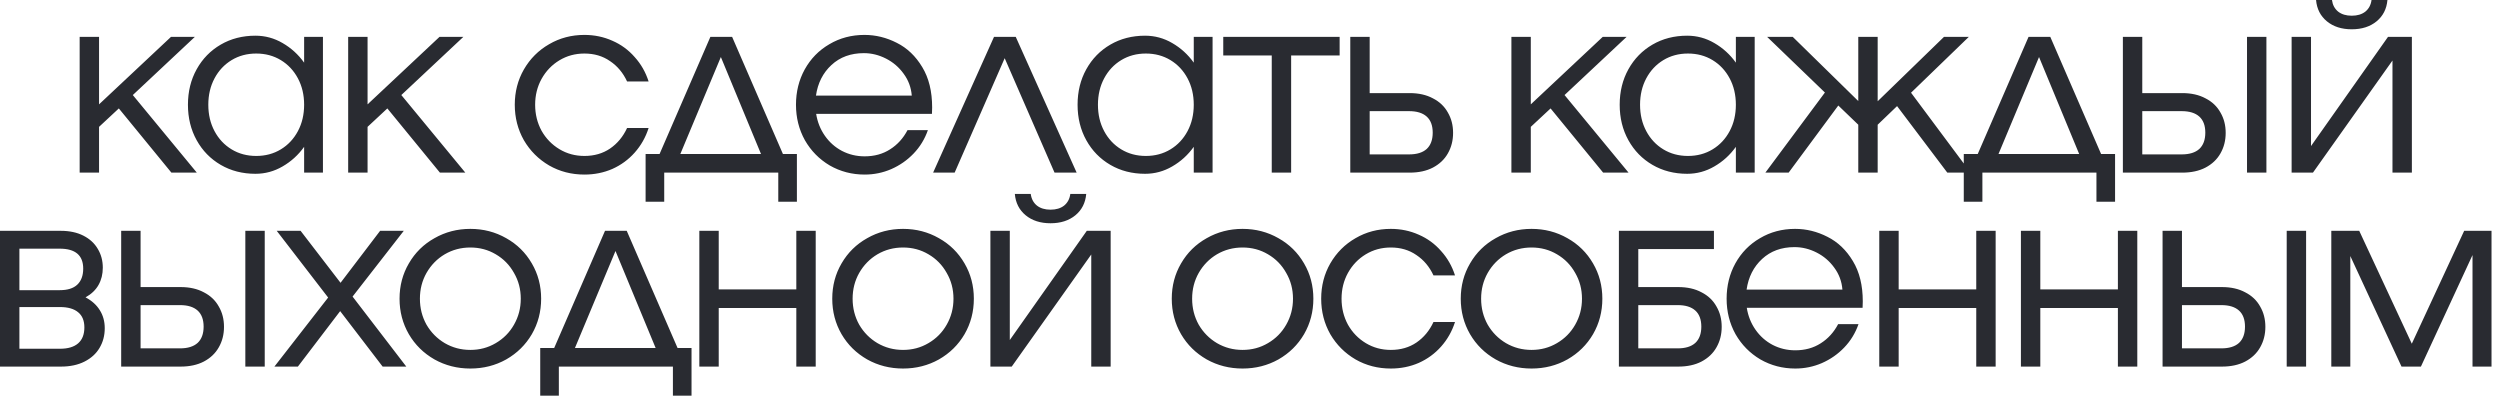 <?xml version="1.0" encoding="UTF-8"?> <svg xmlns="http://www.w3.org/2000/svg" width="232" height="37" viewBox="0 0 232 37" fill="none"><path d="M18.264 16.02H15.906L11.028 10.062L9.192 11.772V16.02H7.392V3.42H9.192V9.684L15.87 3.42H18.084L12.324 8.82L18.264 16.02ZM28.223 3.42H29.969V16.02H28.223V13.626C27.683 14.382 27.017 14.988 26.225 15.444C25.445 15.9 24.605 16.128 23.705 16.128C22.505 16.128 21.431 15.852 20.483 15.3C19.535 14.748 18.791 13.986 18.251 13.014C17.711 12.042 17.441 10.944 17.441 9.72C17.441 8.496 17.711 7.398 18.251 6.426C18.791 5.454 19.535 4.692 20.483 4.14C21.431 3.588 22.505 3.312 23.705 3.312C24.605 3.312 25.445 3.54 26.225 3.996C27.017 4.452 27.683 5.058 28.223 5.814V3.42ZM23.777 14.472C24.629 14.472 25.391 14.268 26.063 13.86C26.735 13.452 27.263 12.888 27.647 12.168C28.031 11.448 28.223 10.632 28.223 9.72C28.223 8.808 28.031 7.992 27.647 7.272C27.263 6.552 26.735 5.988 26.063 5.58C25.391 5.172 24.629 4.968 23.777 4.968C22.925 4.968 22.163 5.172 21.491 5.58C20.819 5.988 20.291 6.552 19.907 7.272C19.523 7.992 19.331 8.808 19.331 9.72C19.331 10.632 19.523 11.448 19.907 12.168C20.291 12.888 20.819 13.452 21.491 13.86C22.163 14.268 22.925 14.472 23.777 14.472ZM43.182 16.02H40.824L35.946 10.062L34.11 11.772V16.02H32.31V3.42H34.11V9.684L40.788 3.42H43.002L37.242 8.82L43.182 16.02ZM47.771 9.72C47.771 8.52 48.053 7.428 48.617 6.444C49.193 5.448 49.973 4.668 50.957 4.104C51.941 3.528 53.033 3.24 54.233 3.24C55.157 3.24 56.021 3.42 56.825 3.78C57.629 4.128 58.319 4.632 58.895 5.292C59.483 5.94 59.915 6.696 60.191 7.56H58.193C57.821 6.756 57.293 6.126 56.609 5.67C55.937 5.202 55.145 4.968 54.233 4.968C53.381 4.968 52.607 5.178 51.911 5.598C51.215 6.018 50.663 6.594 50.255 7.326C49.859 8.046 49.661 8.844 49.661 9.72C49.661 10.596 49.859 11.4 50.255 12.132C50.663 12.852 51.215 13.422 51.911 13.842C52.607 14.262 53.381 14.472 54.233 14.472C55.145 14.472 55.937 14.244 56.609 13.788C57.293 13.32 57.821 12.684 58.193 11.88H60.191C59.915 12.744 59.483 13.506 58.895 14.166C58.319 14.814 57.629 15.318 56.825 15.678C56.021 16.026 55.157 16.2 54.233 16.2C53.033 16.2 51.941 15.918 50.957 15.354C49.973 14.778 49.193 13.998 48.617 13.014C48.053 12.018 47.771 10.92 47.771 9.72ZM67.94 3.42L72.656 14.292H73.952V18.72H72.224V16.02H61.64V18.72H59.912V14.292H61.208L65.924 3.42H67.94ZM66.896 5.292L63.134 14.292H70.622L66.896 5.292ZM80.221 3.24C81.265 3.24 82.267 3.486 83.227 3.978C84.187 4.458 84.973 5.208 85.585 6.228C86.197 7.236 86.503 8.484 86.503 9.972C86.503 10.236 86.497 10.434 86.485 10.566H75.739C75.859 11.322 76.129 12 76.549 12.6C76.969 13.2 77.497 13.668 78.133 14.004C78.781 14.34 79.483 14.508 80.239 14.508C81.139 14.508 81.925 14.292 82.597 13.86C83.281 13.428 83.821 12.834 84.217 12.078H86.107C85.819 12.906 85.375 13.632 84.775 14.256C84.187 14.868 83.497 15.348 82.705 15.696C81.925 16.032 81.103 16.2 80.239 16.2C79.063 16.2 77.983 15.918 76.999 15.354C76.027 14.778 75.259 13.998 74.695 13.014C74.143 12.018 73.867 10.92 73.867 9.72C73.867 8.52 74.137 7.428 74.677 6.444C75.229 5.448 75.991 4.668 76.963 4.104C77.935 3.528 79.021 3.24 80.221 3.24ZM80.167 4.932C78.955 4.932 77.953 5.298 77.161 6.03C76.369 6.762 75.889 7.71 75.721 8.874H84.613C84.553 8.118 84.301 7.44 83.857 6.84C83.425 6.24 82.879 5.772 82.219 5.436C81.559 5.1 80.875 4.932 80.167 4.932ZM94.261 3.42L99.913 16.02H97.861L93.235 5.4L88.591 16.02H86.593L92.245 3.42H94.261ZM110.781 3.42H112.527V16.02H110.781V13.626C110.241 14.382 109.575 14.988 108.783 15.444C108.003 15.9 107.163 16.128 106.263 16.128C105.063 16.128 103.989 15.852 103.041 15.3C102.093 14.748 101.349 13.986 100.809 13.014C100.269 12.042 99.999 10.944 99.999 9.72C99.999 8.496 100.269 7.398 100.809 6.426C101.349 5.454 102.093 4.692 103.041 4.14C103.989 3.588 105.063 3.312 106.263 3.312C107.163 3.312 108.003 3.54 108.783 3.996C109.575 4.452 110.241 5.058 110.781 5.814V3.42ZM106.335 14.472C107.187 14.472 107.949 14.268 108.621 13.86C109.293 13.452 109.821 12.888 110.205 12.168C110.589 11.448 110.781 10.632 110.781 9.72C110.781 8.808 110.589 7.992 110.205 7.272C109.821 6.552 109.293 5.988 108.621 5.58C107.949 5.172 107.187 4.968 106.335 4.968C105.483 4.968 104.721 5.172 104.049 5.58C103.377 5.988 102.849 6.552 102.465 7.272C102.081 7.992 101.889 8.808 101.889 9.72C101.889 10.632 102.081 11.448 102.465 12.168C102.849 12.888 103.377 13.452 104.049 13.86C104.721 14.268 105.483 14.472 106.335 14.472ZM124.318 3.42V5.148H119.818V16.02H118.018V5.148H113.518V3.42H124.318ZM130.814 8.64C131.654 8.64 132.374 8.802 132.974 9.126C133.586 9.438 134.048 9.876 134.36 10.44C134.684 10.992 134.846 11.622 134.846 12.33C134.846 13.038 134.684 13.674 134.36 14.238C134.048 14.79 133.586 15.228 132.974 15.552C132.374 15.864 131.654 16.02 130.814 16.02H125.306V3.42H127.106V8.64H130.814ZM130.76 14.328C131.48 14.328 132.026 14.16 132.398 13.824C132.77 13.476 132.956 12.972 132.956 12.312C132.956 11.652 132.77 11.154 132.398 10.818C132.026 10.482 131.48 10.314 130.76 10.314H127.106V14.328H130.76ZM151.13 16.02H148.772L143.894 10.062L142.058 11.772V16.02H140.258V3.42H142.058V9.684L148.736 3.42H150.95L145.19 8.82L151.13 16.02ZM161.089 3.42H162.835V16.02H161.089V13.626C160.549 14.382 159.883 14.988 159.091 15.444C158.311 15.9 157.471 16.128 156.571 16.128C155.371 16.128 154.297 15.852 153.349 15.3C152.401 14.748 151.657 13.986 151.117 13.014C150.577 12.042 150.307 10.944 150.307 9.72C150.307 8.496 150.577 7.398 151.117 6.426C151.657 5.454 152.401 4.692 153.349 4.14C154.297 3.588 155.371 3.312 156.571 3.312C157.471 3.312 158.311 3.54 159.091 3.996C159.883 4.452 160.549 5.058 161.089 5.814V3.42ZM156.643 14.472C157.495 14.472 158.257 14.268 158.929 13.86C159.601 13.452 160.129 12.888 160.513 12.168C160.897 11.448 161.089 10.632 161.089 9.72C161.089 8.808 160.897 7.992 160.513 7.272C160.129 6.552 159.601 5.988 158.929 5.58C158.257 5.172 157.495 4.968 156.643 4.968C155.791 4.968 155.029 5.172 154.357 5.58C153.685 5.988 153.157 6.552 152.773 7.272C152.389 7.992 152.197 8.808 152.197 9.72C152.197 10.632 152.389 11.448 152.773 12.168C153.157 12.888 153.685 13.452 154.357 13.86C155.029 14.268 155.791 14.472 156.643 14.472ZM182.87 16.02H180.71L176.048 9.846L174.248 11.574V16.02H172.448V11.574L170.594 9.792L165.986 16.02H163.826L169.352 8.586L163.988 3.42H166.364L172.448 9.378V3.42H174.248V9.396L180.404 3.42H182.708L177.344 8.604L182.87 16.02ZM190.266 3.42L194.982 14.292H196.278V18.72H194.55V16.02H183.966V18.72H182.238V14.292H183.534L188.25 3.42H190.266ZM189.222 5.292L185.46 14.292H192.948L189.222 5.292ZM202.511 8.64C203.351 8.64 204.071 8.802 204.671 9.126C205.283 9.438 205.745 9.876 206.057 10.44C206.381 10.992 206.543 11.622 206.543 12.33C206.543 13.038 206.381 13.674 206.057 14.238C205.745 14.79 205.283 15.228 204.671 15.552C204.071 15.864 203.351 16.02 202.511 16.02H197.003V3.42H198.803V8.64H202.511ZM202.457 14.328C203.177 14.328 203.723 14.16 204.095 13.824C204.467 13.476 204.653 12.972 204.653 12.312C204.653 11.652 204.467 11.154 204.095 10.818C203.723 10.482 203.177 10.314 202.457 10.314H198.803V14.328H202.457ZM208.523 16.02V3.42H210.323V16.02H208.523ZM214.642 16.02H212.662V3.42H214.462V13.554L221.608 3.42H223.822V16.02H222.022V5.616L214.642 16.02ZM218.242 2.718C217.306 2.718 216.538 2.472 215.938 1.98C215.338 1.488 215.002 0.828 214.93 1.87159e-05H216.406C216.466 0.456 216.658 0.816 216.982 1.08C217.306 1.332 217.726 1.458 218.242 1.458C218.758 1.458 219.178 1.332 219.502 1.08C219.826 0.816 220.018 0.456 220.078 1.87159e-05H221.554C221.482 0.828 221.146 1.488 220.546 1.98C219.946 2.472 219.178 2.718 218.242 2.718ZM7.938 27.594C8.526 27.906 8.97 28.308 9.27 28.8C9.57 29.28 9.72 29.832 9.72 30.456C9.72 31.14 9.558 31.752 9.234 32.292C8.922 32.82 8.46 33.24 7.848 33.552C7.236 33.864 6.504 34.02 5.652 34.02H1.25766e-05V21.42H5.634C6.45 21.42 7.152 21.57 7.74 21.87C8.328 22.17 8.772 22.578 9.072 23.094C9.384 23.61 9.54 24.192 9.54 24.84C9.54 25.44 9.408 25.974 9.144 26.442C8.88 26.91 8.478 27.294 7.938 27.594ZM5.544 26.928C6.264 26.928 6.804 26.76 7.164 26.424C7.536 26.076 7.722 25.578 7.722 24.93C7.722 23.694 6.996 23.076 5.544 23.076H1.8V26.928H5.544ZM5.562 32.364C6.306 32.364 6.87 32.196 7.254 31.86C7.638 31.524 7.83 31.032 7.83 30.384C7.83 29.76 7.638 29.292 7.254 28.98C6.87 28.656 6.306 28.494 5.562 28.494H1.8V32.364H5.562ZM16.755 26.64C17.595 26.64 18.314 26.802 18.915 27.126C19.526 27.438 19.988 27.876 20.3 28.44C20.625 28.992 20.787 29.622 20.787 30.33C20.787 31.038 20.625 31.674 20.3 32.238C19.988 32.79 19.526 33.228 18.915 33.552C18.314 33.864 17.595 34.02 16.755 34.02H11.246V21.42H13.046V26.64H16.755ZM16.701 32.328C17.421 32.328 17.966 32.16 18.338 31.824C18.71 31.476 18.896 30.972 18.896 30.312C18.896 29.652 18.71 29.154 18.338 28.818C17.966 28.482 17.421 28.314 16.701 28.314H13.046V32.328H16.701ZM22.767 34.02V21.42H24.567V34.02H22.767ZM32.719 27.522L37.705 34.02H35.509L31.567 28.872L27.643 34.02H25.465L30.451 27.612L25.681 21.42H27.895L31.603 26.244L35.275 21.42H37.471L32.719 27.522ZM43.648 34.2C42.436 34.2 41.326 33.918 40.318 33.354C39.31 32.778 38.518 31.998 37.942 31.014C37.366 30.018 37.078 28.92 37.078 27.72C37.078 26.52 37.366 25.428 37.942 24.444C38.518 23.448 39.31 22.668 40.318 22.104C41.326 21.528 42.436 21.24 43.648 21.24C44.86 21.24 45.97 21.528 46.978 22.104C47.986 22.668 48.778 23.448 49.354 24.444C49.93 25.428 50.218 26.52 50.218 27.72C50.218 28.92 49.93 30.018 49.354 31.014C48.778 31.998 47.986 32.778 46.978 33.354C45.97 33.918 44.86 34.2 43.648 34.2ZM43.648 32.472C44.512 32.472 45.298 32.262 46.006 31.842C46.726 31.422 47.29 30.852 47.698 30.132C48.118 29.4 48.328 28.596 48.328 27.72C48.328 26.844 48.118 26.046 47.698 25.326C47.29 24.594 46.726 24.018 46.006 23.598C45.298 23.178 44.512 22.968 43.648 22.968C42.784 22.968 41.992 23.178 41.272 23.598C40.564 24.018 40 24.594 39.58 25.326C39.172 26.046 38.968 26.844 38.968 27.72C38.968 28.596 39.172 29.4 39.58 30.132C40 30.852 40.564 31.422 41.272 31.842C41.992 32.262 42.784 32.472 43.648 32.472ZM58.161 21.42L62.877 32.292H64.174V36.72H62.446V34.02H51.861V36.72H50.133V32.292H51.429L56.145 21.42H58.161ZM57.117 23.292L53.355 32.292H60.843L57.117 23.292ZM73.898 26.856V21.42H75.698V34.02H73.898V28.584H66.698V34.02H64.898V21.42H66.698V26.856H73.898ZM83.803 34.2C82.591 34.2 81.481 33.918 80.473 33.354C79.465 32.778 78.673 31.998 78.097 31.014C77.521 30.018 77.233 28.92 77.233 27.72C77.233 26.52 77.521 25.428 78.097 24.444C78.673 23.448 79.465 22.668 80.473 22.104C81.481 21.528 82.591 21.24 83.803 21.24C85.015 21.24 86.125 21.528 87.133 22.104C88.141 22.668 88.933 23.448 89.509 24.444C90.085 25.428 90.373 26.52 90.373 27.72C90.373 28.92 90.085 30.018 89.509 31.014C88.933 31.998 88.141 32.778 87.133 33.354C86.125 33.918 85.015 34.2 83.803 34.2ZM83.803 32.472C84.667 32.472 85.453 32.262 86.161 31.842C86.881 31.422 87.445 30.852 87.853 30.132C88.273 29.4 88.483 28.596 88.483 27.72C88.483 26.844 88.273 26.046 87.853 25.326C87.445 24.594 86.881 24.018 86.161 23.598C85.453 23.178 84.667 22.968 83.803 22.968C82.939 22.968 82.147 23.178 81.427 23.598C80.719 24.018 80.155 24.594 79.735 25.326C79.327 26.046 79.123 26.844 79.123 27.72C79.123 28.596 79.327 29.4 79.735 30.132C80.155 30.852 80.719 31.422 81.427 31.842C82.147 32.262 82.939 32.472 83.803 32.472ZM93.889 34.02H91.909V21.42H93.709V31.554L100.855 21.42H103.069V34.02H101.269V23.616L93.889 34.02ZM97.489 20.718C96.553 20.718 95.785 20.472 95.185 19.98C94.585 19.488 94.249 18.828 94.177 18H95.653C95.713 18.456 95.905 18.816 96.229 19.08C96.553 19.332 96.973 19.458 97.489 19.458C98.005 19.458 98.425 19.332 98.749 19.08C99.073 18.816 99.265 18.456 99.325 18H100.801C100.729 18.828 100.393 19.488 99.793 19.98C99.193 20.472 98.425 20.718 97.489 20.718ZM115.31 34.2C114.098 34.2 112.988 33.918 111.98 33.354C110.972 32.778 110.18 31.998 109.604 31.014C109.028 30.018 108.74 28.92 108.74 27.72C108.74 26.52 109.028 25.428 109.604 24.444C110.18 23.448 110.972 22.668 111.98 22.104C112.988 21.528 114.098 21.24 115.31 21.24C116.522 21.24 117.632 21.528 118.64 22.104C119.648 22.668 120.44 23.448 121.016 24.444C121.592 25.428 121.88 26.52 121.88 27.72C121.88 28.92 121.592 30.018 121.016 31.014C120.44 31.998 119.648 32.778 118.64 33.354C117.632 33.918 116.522 34.2 115.31 34.2ZM115.31 32.472C116.174 32.472 116.96 32.262 117.668 31.842C118.388 31.422 118.952 30.852 119.36 30.132C119.78 29.4 119.99 28.596 119.99 27.72C119.99 26.844 119.78 26.046 119.36 25.326C118.952 24.594 118.388 24.018 117.668 23.598C116.96 23.178 116.174 22.968 115.31 22.968C114.446 22.968 113.654 23.178 112.934 23.598C112.226 24.018 111.662 24.594 111.242 25.326C110.834 26.046 110.63 26.844 110.63 27.72C110.63 28.596 110.834 29.4 111.242 30.132C111.662 30.852 112.226 31.422 112.934 31.842C113.654 32.262 114.446 32.472 115.31 32.472ZM122.606 27.72C122.606 26.52 122.888 25.428 123.452 24.444C124.028 23.448 124.808 22.668 125.792 22.104C126.776 21.528 127.868 21.24 129.068 21.24C129.992 21.24 130.856 21.42 131.66 21.78C132.464 22.128 133.154 22.632 133.73 23.292C134.318 23.94 134.75 24.696 135.026 25.56H133.028C132.656 24.756 132.128 24.126 131.444 23.67C130.772 23.202 129.98 22.968 129.068 22.968C128.216 22.968 127.442 23.178 126.746 23.598C126.05 24.018 125.498 24.594 125.09 25.326C124.694 26.046 124.496 26.844 124.496 27.72C124.496 28.596 124.694 29.4 125.09 30.132C125.498 30.852 126.05 31.422 126.746 31.842C127.442 32.262 128.216 32.472 129.068 32.472C129.98 32.472 130.772 32.244 131.444 31.788C132.128 31.32 132.656 30.684 133.028 29.88H135.026C134.75 30.744 134.318 31.506 133.73 32.166C133.154 32.814 132.464 33.318 131.66 33.678C130.856 34.026 129.992 34.2 129.068 34.2C127.868 34.2 126.776 33.918 125.792 33.354C124.808 32.778 124.028 31.998 123.452 31.014C122.888 30.018 122.606 28.92 122.606 27.72ZM142.128 34.2C140.916 34.2 139.806 33.918 138.798 33.354C137.79 32.778 136.998 31.998 136.422 31.014C135.846 30.018 135.558 28.92 135.558 27.72C135.558 26.52 135.846 25.428 136.422 24.444C136.998 23.448 137.79 22.668 138.798 22.104C139.806 21.528 140.916 21.24 142.128 21.24C143.34 21.24 144.45 21.528 145.458 22.104C146.466 22.668 147.258 23.448 147.834 24.444C148.41 25.428 148.698 26.52 148.698 27.72C148.698 28.92 148.41 30.018 147.834 31.014C147.258 31.998 146.466 32.778 145.458 33.354C144.45 33.918 143.34 34.2 142.128 34.2ZM142.128 32.472C142.992 32.472 143.778 32.262 144.486 31.842C145.206 31.422 145.77 30.852 146.178 30.132C146.598 29.4 146.808 28.596 146.808 27.72C146.808 26.844 146.598 26.046 146.178 25.326C145.77 24.594 145.206 24.018 144.486 23.598C143.778 23.178 142.992 22.968 142.128 22.968C141.264 22.968 140.472 23.178 139.752 23.598C139.044 24.018 138.48 24.594 138.06 25.326C137.652 26.046 137.448 26.844 137.448 27.72C137.448 28.596 137.652 29.4 138.06 30.132C138.48 30.852 139.044 31.422 139.752 31.842C140.472 32.262 141.264 32.472 142.128 32.472ZM155.741 26.64C156.581 26.64 157.301 26.802 157.901 27.126C158.513 27.438 158.975 27.876 159.287 28.44C159.611 28.992 159.773 29.622 159.773 30.33C159.773 31.038 159.611 31.674 159.287 32.238C158.975 32.79 158.513 33.228 157.901 33.552C157.301 33.864 156.581 34.02 155.741 34.02H150.233V21.42H159.053V23.112H152.033V26.64H155.741ZM155.687 32.328C156.407 32.328 156.953 32.16 157.325 31.824C157.697 31.476 157.883 30.972 157.883 30.312C157.883 29.652 157.697 29.154 157.325 28.818C156.953 28.482 156.407 28.314 155.687 28.314H152.033V32.328H155.687ZM166.584 21.24C167.628 21.24 168.63 21.486 169.59 21.978C170.55 22.458 171.336 23.208 171.948 24.228C172.56 25.236 172.866 26.484 172.866 27.972C172.866 28.236 172.86 28.434 172.848 28.566H162.102C162.222 29.322 162.492 30 162.912 30.6C163.332 31.2 163.86 31.668 164.496 32.004C165.144 32.34 165.846 32.508 166.602 32.508C167.502 32.508 168.288 32.292 168.96 31.86C169.644 31.428 170.184 30.834 170.58 30.078H172.47C172.182 30.906 171.738 31.632 171.138 32.256C170.55 32.868 169.86 33.348 169.068 33.696C168.288 34.032 167.466 34.2 166.602 34.2C165.426 34.2 164.346 33.918 163.362 33.354C162.39 32.778 161.622 31.998 161.058 31.014C160.506 30.018 160.23 28.92 160.23 27.72C160.23 26.52 160.5 25.428 161.04 24.444C161.592 23.448 162.354 22.668 163.326 22.104C164.298 21.528 165.384 21.24 166.584 21.24ZM166.53 22.932C165.318 22.932 164.316 23.298 163.524 24.03C162.732 24.762 162.252 25.71 162.084 26.874H170.976C170.916 26.118 170.664 25.44 170.22 24.84C169.788 24.24 169.242 23.772 168.582 23.436C167.922 23.1 167.238 22.932 166.53 22.932ZM183.396 26.856V21.42H185.196V34.02H183.396V28.584H176.196V34.02H174.396V21.42H176.196V26.856H183.396ZM196.541 26.856V21.42H198.341V34.02H196.541V28.584H189.341V34.02H187.541V21.42H189.341V26.856H196.541ZM206.194 26.64C207.034 26.64 207.754 26.802 208.354 27.126C208.966 27.438 209.428 27.876 209.74 28.44C210.064 28.992 210.226 29.622 210.226 30.33C210.226 31.038 210.064 31.674 209.74 32.238C209.428 32.79 208.966 33.228 208.354 33.552C207.754 33.864 207.034 34.02 206.194 34.02H200.686V21.42H202.486V26.64H206.194ZM206.14 32.328C206.86 32.328 207.406 32.16 207.778 31.824C208.15 31.476 208.336 30.972 208.336 30.312C208.336 29.652 208.15 29.154 207.778 28.818C207.406 28.482 206.86 28.314 206.14 28.314H202.486V32.328H206.14ZM212.206 34.02V21.42H214.006V34.02H212.206ZM231.213 21.42V34.02H229.449V23.67L224.661 34.02H222.861L218.109 23.76V34.02H216.345V21.42H218.937L223.815 31.896L228.675 21.42H231.213Z" fill="#292B31"></path></svg> 